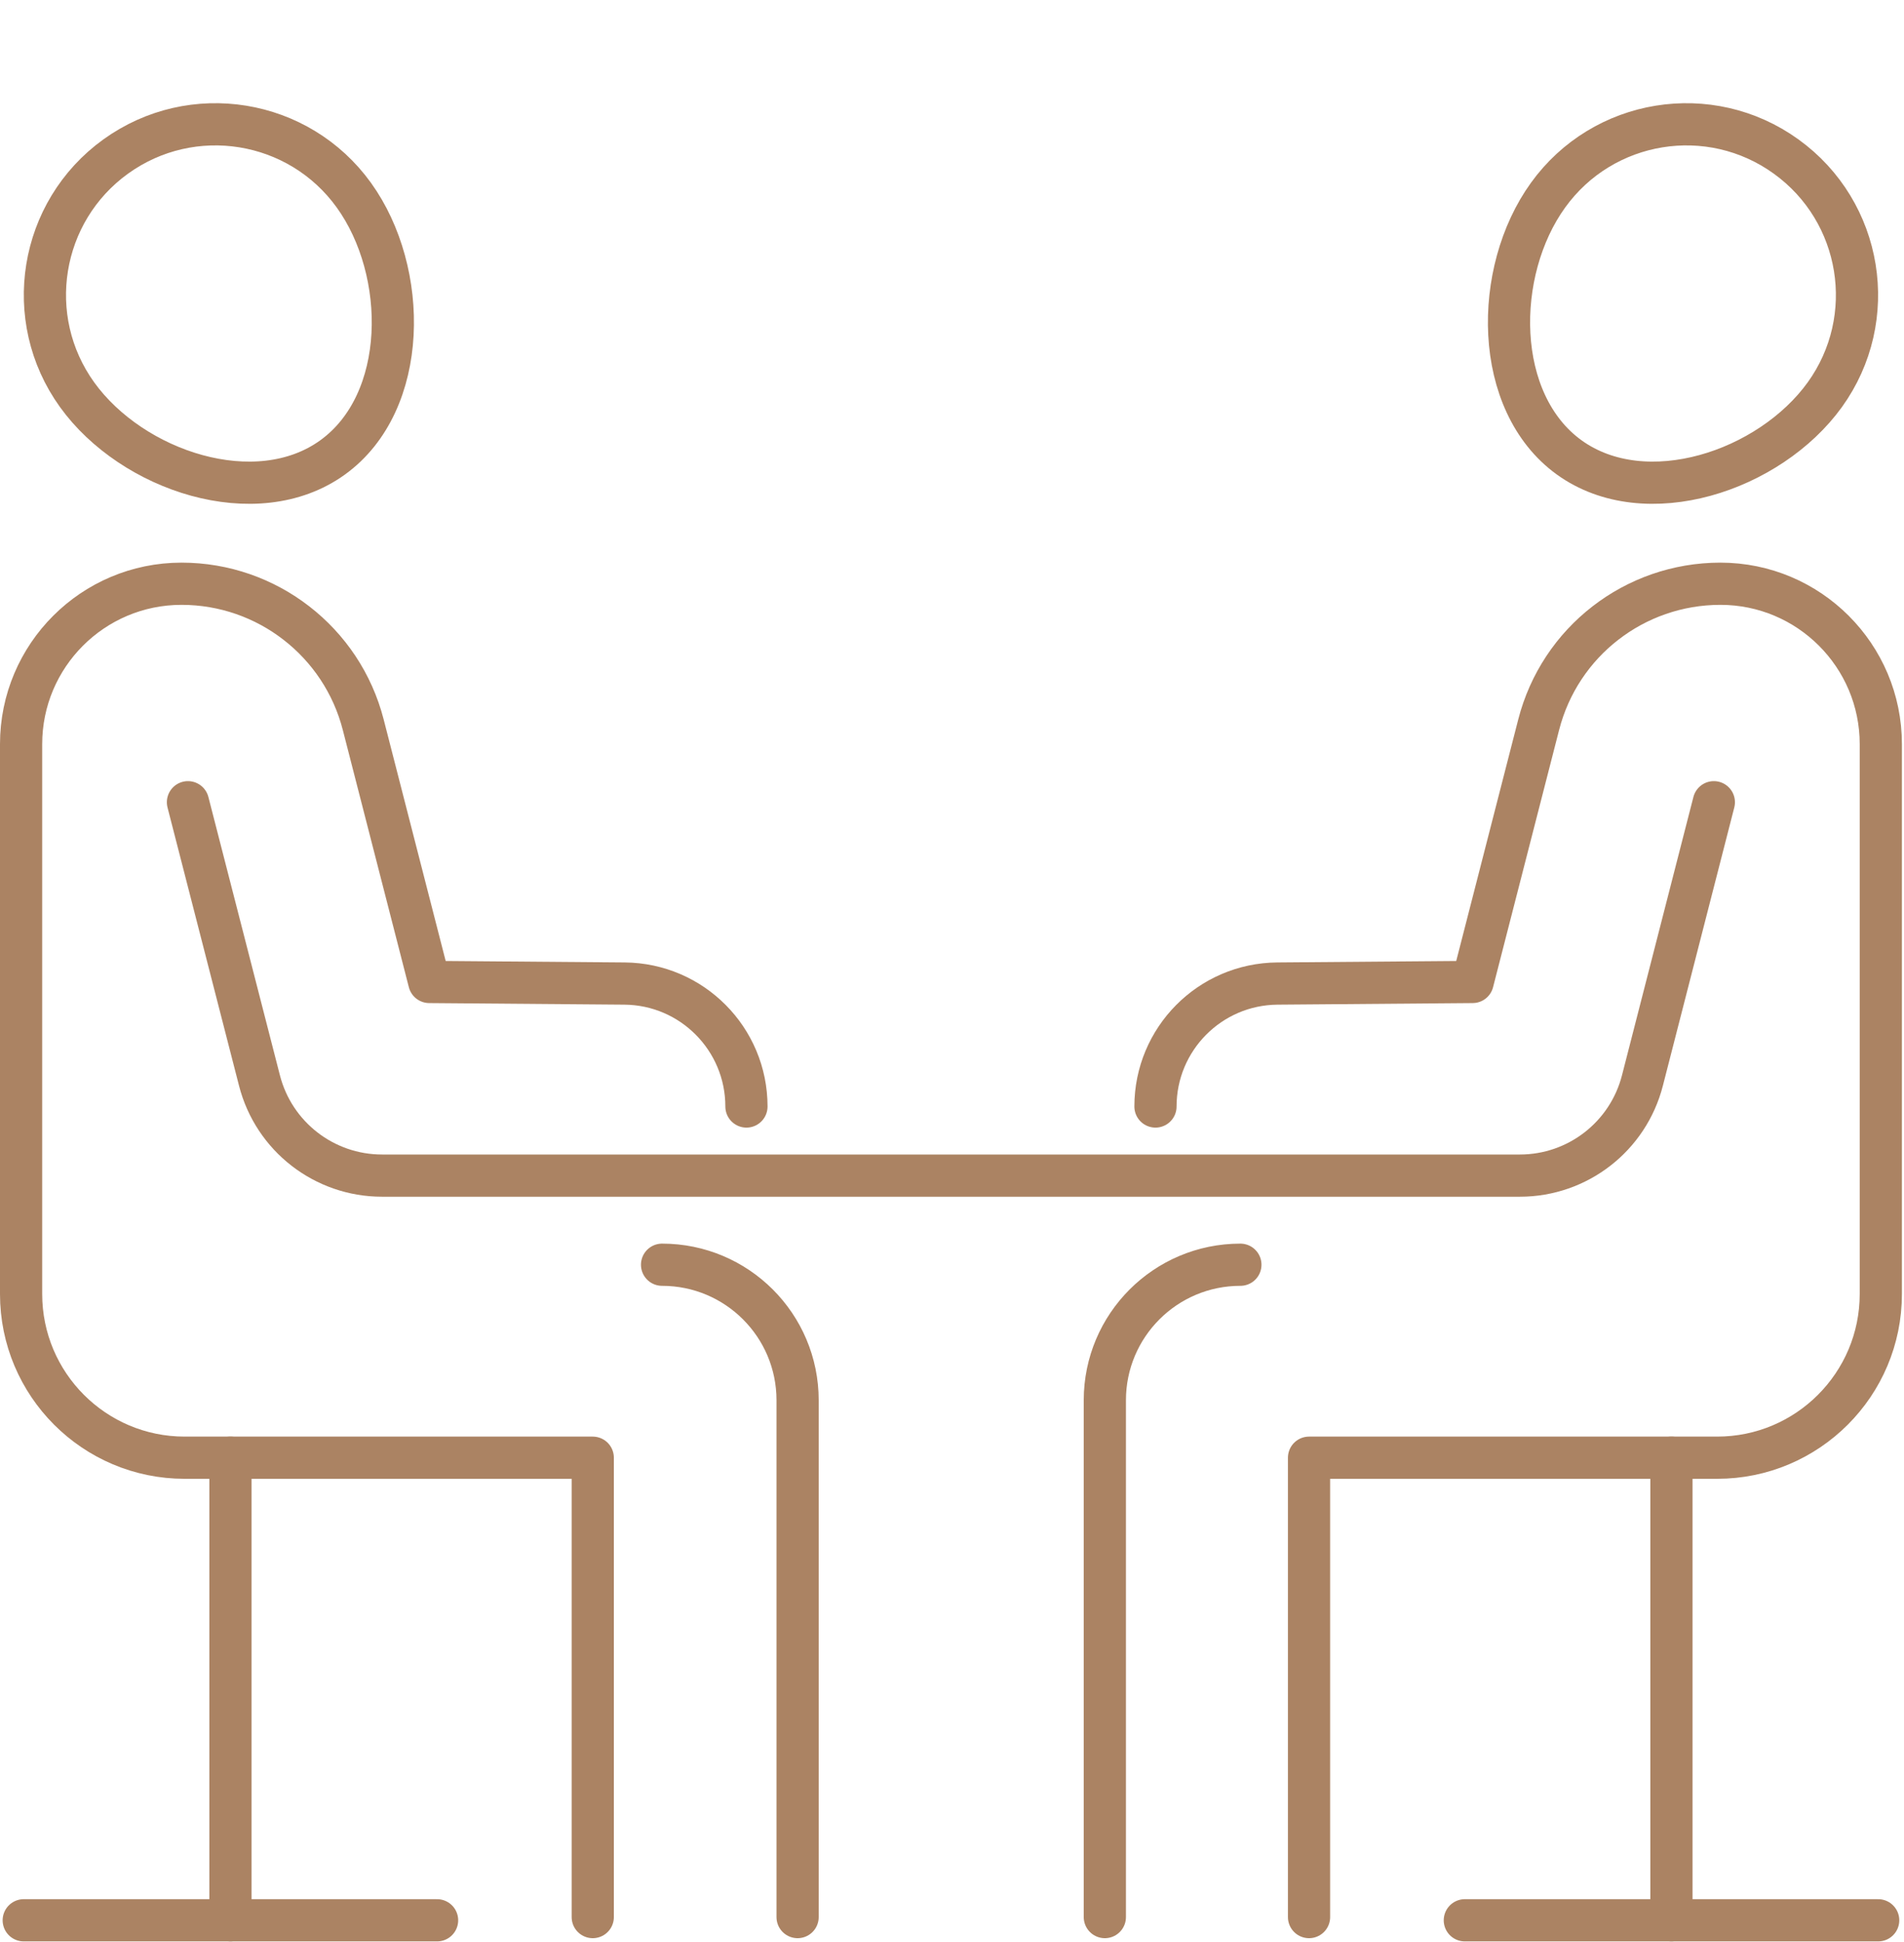 <svg xmlns="http://www.w3.org/2000/svg" xmlns:xlink="http://www.w3.org/1999/xlink" xmlns:serif="http://www.serif.com/" width="100%" height="100%" viewBox="0 0 3134 3196" xml:space="preserve" style="fill-rule:evenodd;clip-rule:evenodd;stroke-linecap:round;stroke-linejoin:round;stroke-miterlimit:2;"><path d="M379.342,2398.56l0,761.163" style="fill:none;stroke:#ab8363;stroke-width:69.46px;"></path><path d="M39.063,3159.72l680.379,0" style="fill:none;stroke:#ab8363;stroke-width:69.46px;"></path><path d="M126.913,649.496c-90.625,-125.779 -62.155,-301.267 63.537,-391.946c125.871,-90.675 301.392,-62.204 392.017,63.596c90.625,125.783 90.796,340.887 -35.071,431.562c-125.692,90.659 -329.863,22.588 -420.483,-103.212Z" style="fill:none;stroke:#ab8363;stroke-width:69.46px;"></path><path d="M975.692,3154.43l0,-755.871l-671.7,0c-148.784,0 -269.271,-120.608 -269.271,-269.408l0,-904.671c0,-145.746 118.233,-263.975 264.062,-263.975c70.488,0 136.463,23.888 189.067,64.704c52.946,40.971 92.529,99.046 110.067,167.38l108.679,423.175l321.354,2.604c111.113,0.904 200.696,91.216 200.696,202.308" style="fill:none;stroke:#ab8363;stroke-width:69.46px;"></path><path d="M309.375,1320.02l117.708,457.85c23.613,92.116 106.596,156.525 201.738,156.525l1872.92,0c95.137,0 178.124,-64.409 201.733,-156.525l117.537,-457.85" style="fill:none;stroke:#ab8363;stroke-width:69.46px;"></path><path d="M1312.85,3154.43l0,-850.383c0,-123.175 -99.829,-223.021 -223.092,-223.021" style="fill:none;stroke:#ab8363;stroke-width:69.46px;"></path><path d="M2751.22,2398.56l0,761.163" style="fill:none;stroke:#ab8363;stroke-width:69.46px;"></path><path d="M3091.5,3159.72l-680.384,0" style="fill:none;stroke:#ab8363;stroke-width:69.46px;"></path><path d="M3003.65,649.496c90.625,-125.779 62.154,-301.267 -63.713,-391.946c-125.696,-90.675 -301.216,-62.204 -391.841,63.596c-90.8,125.783 -90.8,340.887 34.895,431.562c125.867,90.659 329.859,22.588 420.659,-103.212Z" style="fill:none;stroke:#ab8363;stroke-width:69.46px;"></path><path d="M2154.69,3154.43l-0.001,-755.871l671.705,0c148.783,0 269.441,-120.608 269.441,-269.408l0,-904.671c0,-145.746 -118.229,-263.975 -264.062,-263.975c-70.483,0 -136.633,23.888 -189.238,64.704c-52.95,40.971 -92.358,99.046 -109.891,167.38l-108.684,423.175l-321.354,2.604c-111.112,0.904 -200.691,91.216 -200.691,202.308" style="fill:none;stroke:#ab8363;stroke-width:69.46px;"></path><path d="M1818.58,3154.43l0,-850.383c0,-123.175 99.825,-223.021 223.092,-223.021" style="fill:none;stroke:#ab8363;stroke-width:69.46px;"></path></svg>